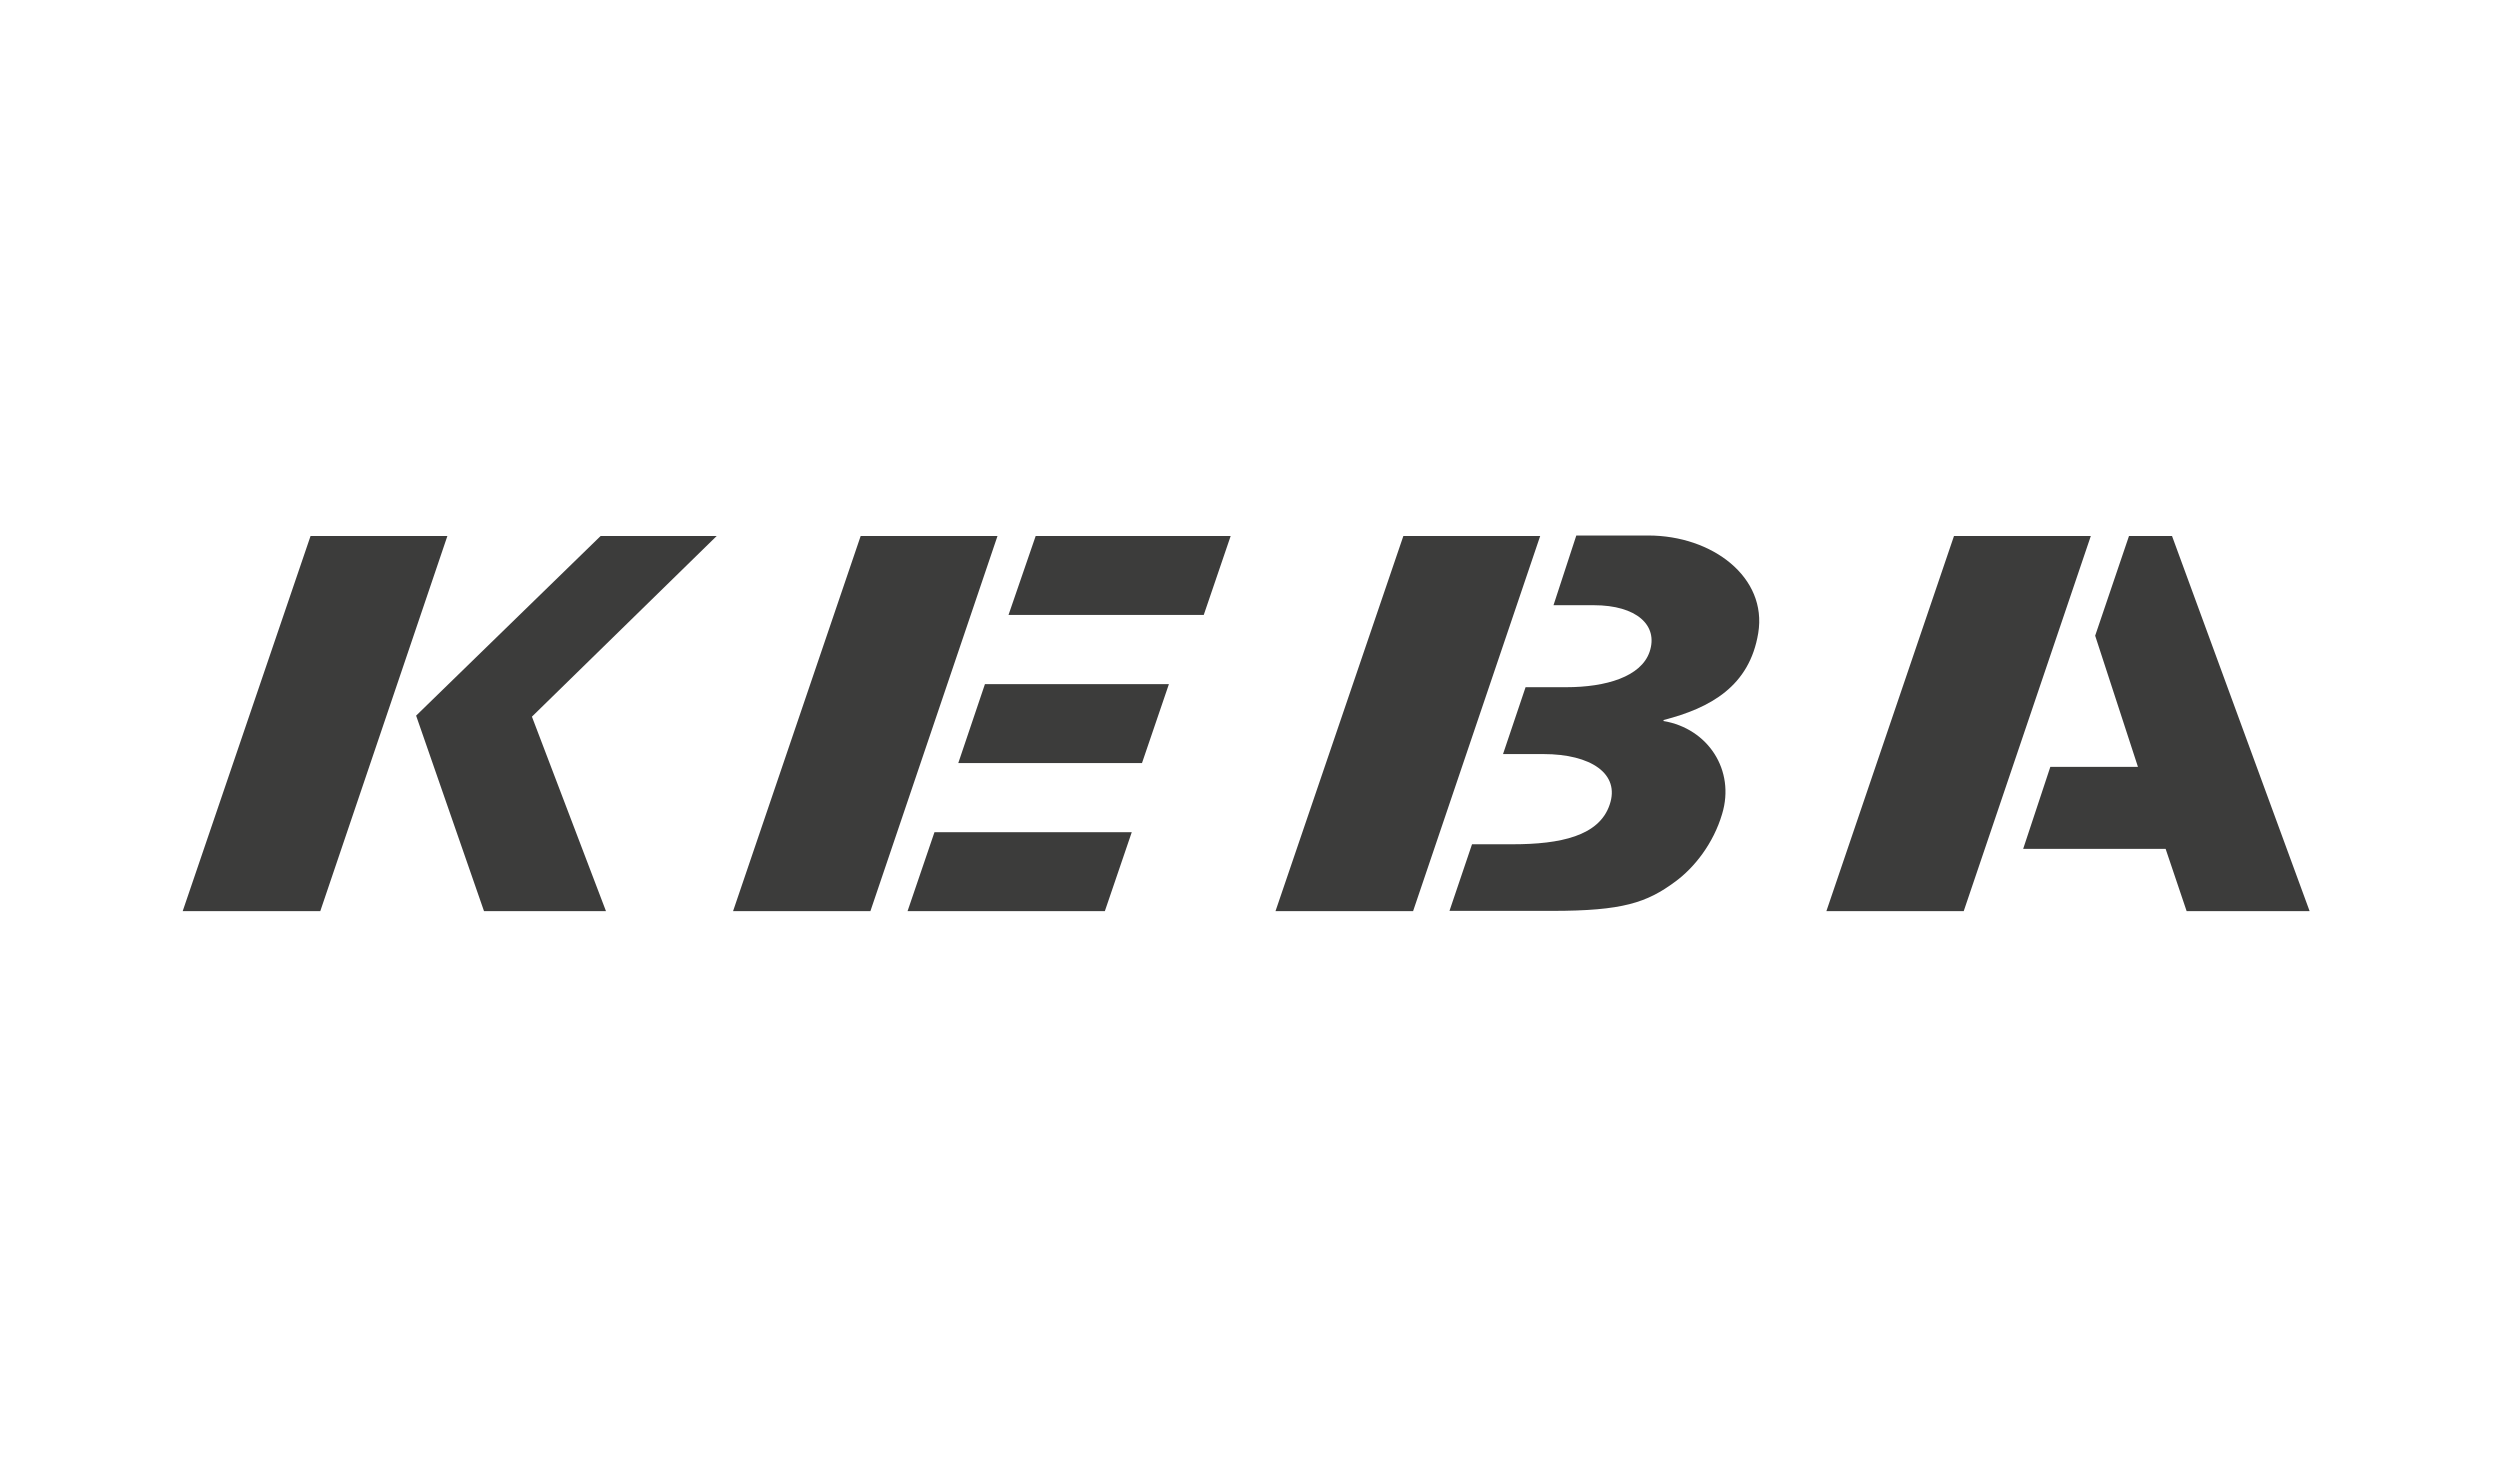 <?xml version="1.0" encoding="utf-8"?>
<!-- Generator: Adobe Illustrator 27.9.2, SVG Export Plug-In . SVG Version: 6.00 Build 0)  -->
<svg version="1.1" id="Calque_4" xmlns="http://www.w3.org/2000/svg" xmlns:xlink="http://www.w3.org/1999/xlink" x="0px" y="0px"
	 viewBox="0 0 975.7 572.2" style="enable-background:new 0 0 975.7 572.2;" xml:space="preserve">
<style type="text/css">
	.st0{fill:#3C3C3B;}
</style>
<g>
	<polygon class="st0" points="286.1,355.6 339.7,355.6 389.3,209.2 335.9,209.2 	"/>
	<polygon class="st0" points="393.6,240 469.8,240 480.3,209.2 404.2,209.2 	"/>
	<polygon class="st0" points="354.2,355.6 431.2,355.6 441.7,324.8 364.7,324.8 	"/>
	<polygon class="st0" points="374,297.8 445.7,297.8 456.2,267 384.4,267 	"/>
	<polygon class="st0" points="174.6,209.2 121.2,209.2 71.3,355.6 125,355.6 	"/>
	<polygon class="st0" points="188.9,355.6 236.5,355.6 207.6,279.7 279.7,209.2 234.4,209.2 162.4,279.3 	"/>
	<polygon class="st0" points="497.8,355.6 551.5,355.6 601.1,209.2 547.7,209.2 	"/>
	<g>
		<path class="st0" d="M586.6,294.3h15.8c18.5,0,30,7.7,25.8,19.8c-4.1,12.2-19.3,15.4-37.8,15.4h-15.9l-8.8,26h40.1
			c27.5,0,36.9-3.2,48-11.4c7.5-5.5,14.9-14.9,18.3-26.4c5.2-17.1-5.5-33.4-22.9-36.3l0.1-0.4c18.3-4.7,33.5-13.2,36.9-33.9
			c3.6-21.8-17.9-38.1-42.9-38.1h-28.1l-8.9,27.2H622c16.8,0,25.3,7.9,21.8,18.2c-3.3,9.7-17,13.8-32.5,13.8h-15.9L586.6,294.3z"/>
	</g>
	<polygon class="st0" points="816,209.2 762.6,209.2 712.8,355.6 766.4,355.6 	"/>
	<polygon class="st0" points="830.9,209.2 817.7,248.1 834.4,299.3 800.2,299.3 789.6,331.3 845.2,331.3 853.4,355.6 901.4,355.6 
		847.7,209.2 	"/>
</g>
</svg>
